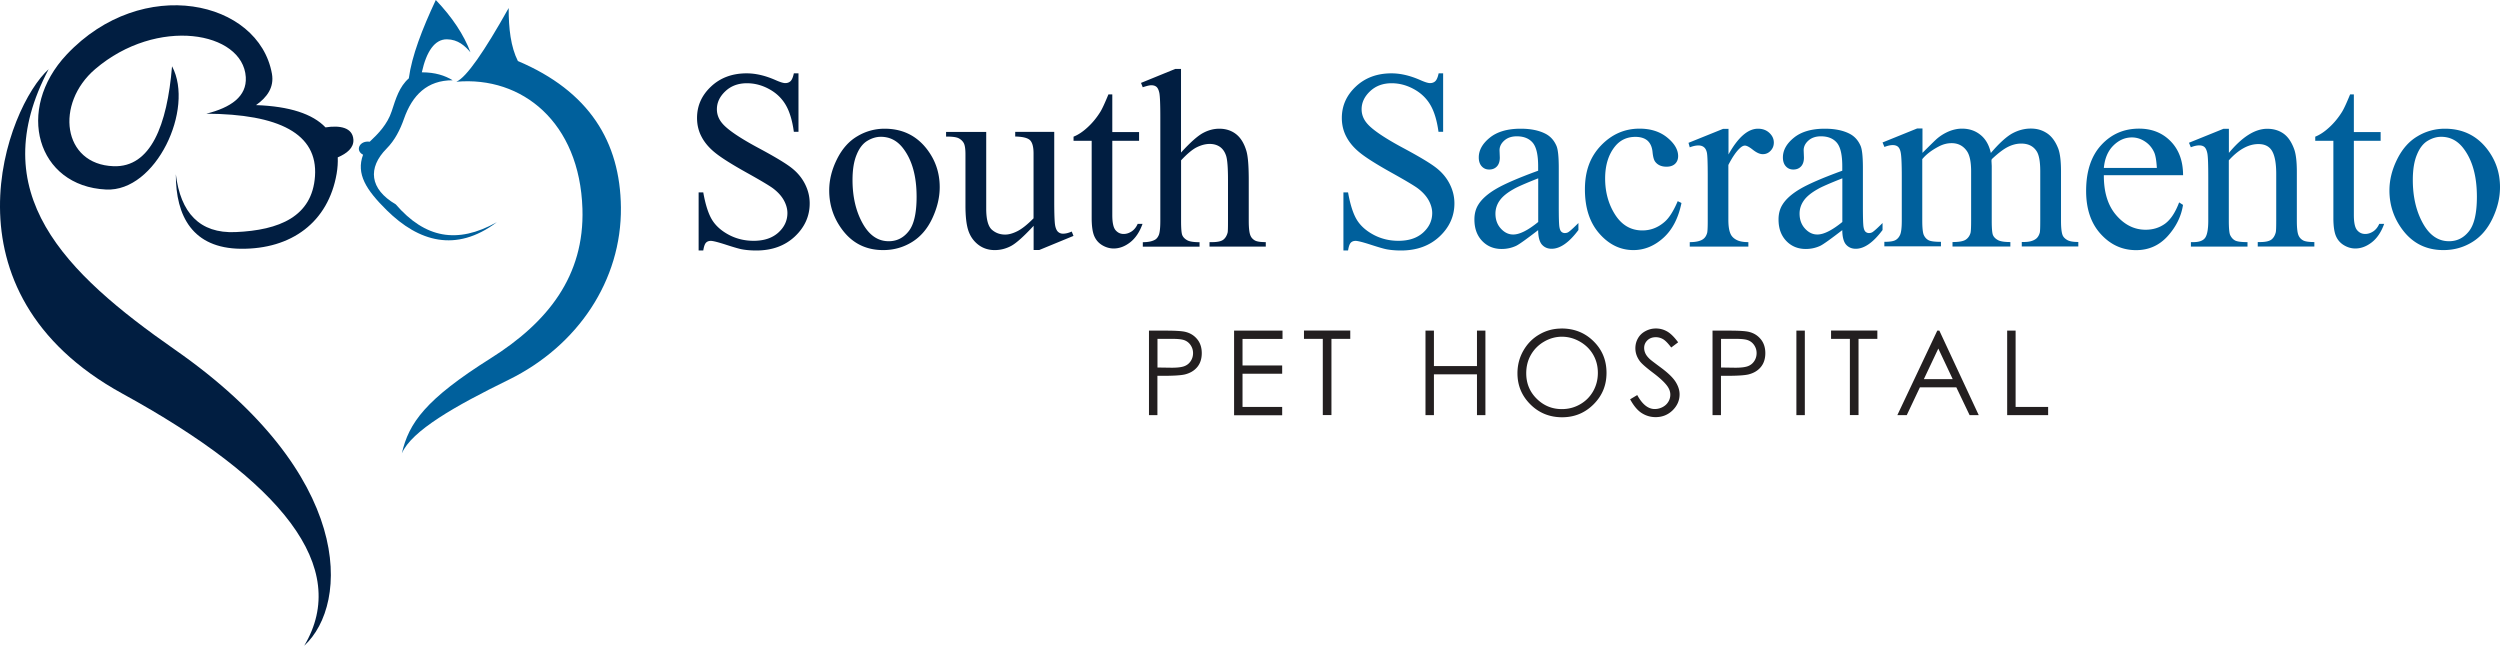 <svg xmlns="http://www.w3.org/2000/svg" id="Layer_2" viewBox="0 0 361.28 93.32"><defs><style>.cls-1,.cls-2{fill:#011e41;stroke-width:0}.cls-2{fill:#00609c}</style></defs><g id="Layer_1-2"><path d="M7.04 9.98c-9.46 17.84 2.18 29.36 18.28 40.58 25.86 18.03 25.24 36.69 18.64 42.76 6.78-11.35-3.24-23.81-26.26-36.43C-9.22 42.14.97 15.43 7.05 9.98m17.81-.38c-.71 8.53-3.08 14.61-8.45 14.42-7.4-.26-8.47-9.06-2.66-14.03 8.94-7.64 21.36-5.45 21.77 1.15.17 2.81-2.16 4.4-5.7 5.29 10.49.06 16.13 2.88 15.7 9.04-.4 5.81-5.12 7.8-11.48 8.07-5.21.23-7.95-2.81-8.63-8.36-.02 6.12 2.47 10.69 9.37 10.77 7.33.08 12.66-3.83 13.87-10.86.14-.83.19-1.62.16-2.35 1.32-.56 2.33-1.37 2.26-2.56-.11-1.75-1.93-2.1-4.03-1.77-1.85-1.94-5.17-3.05-10.04-3.22 1.6-1.13 2.64-2.57 2.3-4.52C37.41.04 20.57-3.72 9.64 7.88c-7.49 7.95-4.31 19.03 5.69 19.51 7.22.35 12.78-11.66 9.55-17.78" class="cls-1"/><path d="M65.97 11.8c1.44-.63 4.02-4.36 7.54-10.64-.01 2.95.3 5.61 1.33 7.66 10.29 4.36 14.79 11.65 14.89 21.15.11 10.52-6.21 20-16.22 24.91-7.76 3.8-14.03 7.36-15.44 10.64 1.01-4.41 3.44-7.82 12.82-13.73 8.27-5.2 13.59-11.9 13.28-21.63-.4-12.5-8.73-19.18-18.2-18.35m5.79 20.32c-5.69 3.17-10.34 2.29-14.57-2.6-3.8-2.22-4.07-5.28-1.33-8.05 1.19-1.2 1.96-2.71 2.53-4.34 1.2-3.4 3.35-5.55 7.03-5.54-1.12-.68-2.51-1.15-4.46-1.15.66-3 1.86-4.79 3.63-4.77 1.61.02 2.6.95 3.4 1.88-.96-2.55-2.64-5.08-5.01-7.56-1.97 4.2-3.47 8.09-3.9 11.32-1.37 1.21-1.87 2.9-2.48 4.77-.62 1.88-1.94 3.24-3.17 4.39-1.46-.21-2.16 1.26-.96 1.88-1.03 2.78.43 5.07 3.44 8.04 4.6 4.53 9.97 6.13 15.85 1.74" class="cls-2"/><path d="M115.39 10.58v8.47h-.67c-.22-1.63-.61-2.92-1.17-3.88-.56-.96-1.36-1.73-2.39-2.29-1.04-.57-2.11-.85-3.22-.85-1.25 0-2.29.38-3.11 1.15s-1.23 1.64-1.23 2.61c0 .75.26 1.43.78 2.04.75.9 2.52 2.11 5.33 3.61 2.29 1.23 3.85 2.17 4.69 2.83.84.66 1.48 1.43 1.93 2.32s.68 1.82.68 2.8c0 1.85-.72 3.45-2.16 4.8-1.44 1.34-3.29 2.01-5.56 2.01-.71 0-1.38-.05-2.01-.16-.37-.06-1.15-.28-2.32-.66s-1.92-.57-2.23-.57-.54.09-.71.27c-.17.18-.3.55-.39 1.12h-.67v-8.4h.67c.31 1.76.73 3.07 1.26 3.95.53.87 1.34 1.6 2.43 2.18s2.29.87 3.59.87c1.51 0 2.69-.4 3.57-1.19.87-.79 1.31-1.73 1.31-2.82 0-.6-.17-1.21-.5-1.82s-.85-1.19-1.54-1.72c-.47-.36-1.75-1.13-3.85-2.3s-3.59-2.11-4.47-2.81c-.89-.7-1.56-1.47-2.01-2.31-.46-.84-.69-1.77-.69-2.78 0-1.76.67-3.27 2.02-4.54s3.06-1.91 5.15-1.91c1.3 0 2.68.32 4.14.96.67.3 1.15.45 1.43.45.31 0 .57-.09.77-.28s.36-.56.48-1.13h.67v-.02Zm12.45 8.02c2.5 0 4.52.95 6.03 2.85 1.29 1.63 1.93 3.49 1.93 5.6 0 1.48-.36 2.98-1.07 4.5s-1.69 2.66-2.94 3.43-2.64 1.16-4.16 1.16c-2.49 0-4.47-.99-5.94-2.98-1.24-1.67-1.86-3.55-1.86-5.64 0-1.52.38-3.03 1.13-4.53s1.74-2.61 2.97-3.32a7.59 7.59 0 0 1 3.9-1.07h.01Zm-.56 1.17c-.64 0-1.28.19-1.92.57s-1.17 1.04-1.56 2c-.4.95-.6 2.17-.6 3.67 0 2.41.48 4.49 1.44 6.23.96 1.75 2.22 2.62 3.79 2.62 1.17 0 2.13-.48 2.89-1.45.76-.96 1.14-2.62 1.14-4.97 0-2.94-.63-5.25-1.9-6.94-.86-1.16-1.95-1.73-3.27-1.73Zm25.07-.68v10.03c0 1.92.05 3.09.14 3.51.09.43.24.73.43.89.2.17.43.25.7.25.37 0 .79-.1 1.26-.31l.25.63-4.95 2.04h-.81v-3.5c-1.42 1.54-2.51 2.51-3.25 2.91-.75.4-1.54.6-2.37.6-.93 0-1.73-.27-2.41-.8-.68-.54-1.15-1.23-1.42-2.07s-.4-2.04-.4-3.58V22.3c0-.78-.08-1.32-.25-1.63-.17-.3-.42-.53-.75-.7-.33-.16-.93-.24-1.8-.23v-.67h5.8v11.07c0 1.54.27 2.55.8 3.04.54.48 1.18.72 1.94.72.52 0 1.1-.16 1.76-.49s1.44-.95 2.34-1.86v-9.38c0-.94-.17-1.57-.51-1.91-.34-.33-1.06-.51-2.14-.53v-.67h5.64v.03Zm8.39-5.44v5.44h3.87v1.26h-3.87v10.73c0 1.07.15 1.79.46 2.17.31.37.7.56 1.18.56.4 0 .78-.12 1.16-.37.37-.25.66-.61.87-1.09h.7c-.42 1.18-1.02 2.07-1.79 2.67-.77.6-1.57.89-2.38.89-.55 0-1.1-.15-1.63-.46s-.92-.75-1.17-1.32-.38-1.45-.38-2.65V20.35h-2.62v-.6c.66-.26 1.34-.71 2.03-1.35.69-.63 1.31-1.38 1.85-2.25.28-.46.66-1.29 1.16-2.51h.56Zm9.93-3.7v12.1c1.34-1.47 2.4-2.41 3.18-2.83.78-.42 1.57-.62 2.35-.62.94 0 1.75.26 2.42.78s1.17 1.33 1.5 2.44c.23.77.34 2.18.34 4.23v5.85c0 1.05.08 1.76.25 2.15.12.29.33.52.62.69.29.17.82.25 1.59.25v.65h-8.13v-.65h.38c.77 0 1.31-.12 1.61-.35.3-.23.51-.58.63-1.04.04-.19.05-.76.05-1.7v-5.85c0-1.81-.09-2.99-.28-3.56s-.49-.99-.89-1.27c-.41-.28-.9-.42-1.48-.42s-1.2.16-1.84.47-1.4.95-2.29 1.9v8.74c0 1.13.06 1.84.19 2.11.13.28.36.51.7.7.34.19.94.28 1.78.28v.65h-8.2V35c.73 0 1.31-.11 1.73-.34.24-.12.43-.35.58-.69.14-.34.22-1.02.22-2.06V16.93c0-1.89-.05-3.05-.14-3.49-.09-.43-.23-.73-.42-.89s-.44-.23-.75-.23c-.25 0-.66.1-1.23.29l-.25-.63 4.95-2.02h.83Z" class="cls-1"/><path d="M208.55 10.58v8.47h-.67c-.22-1.63-.61-2.92-1.17-3.88-.56-.96-1.36-1.73-2.39-2.29-1.04-.57-2.11-.85-3.21-.85-1.25 0-2.29.38-3.11 1.15s-1.23 1.64-1.23 2.61c0 .75.26 1.43.78 2.04.75.9 2.52 2.11 5.33 3.61 2.29 1.23 3.85 2.17 4.69 2.83.84.66 1.48 1.43 1.93 2.32s.68 1.82.68 2.8c0 1.85-.72 3.45-2.16 4.8-1.44 1.34-3.29 2.01-5.56 2.01-.71 0-1.38-.05-2-.16-.37-.06-1.15-.28-2.32-.66s-1.92-.57-2.23-.57-.54.09-.71.27c-.17.18-.3.55-.39 1.12h-.67v-8.4h.67c.31 1.76.73 3.07 1.26 3.95.53.87 1.34 1.6 2.43 2.18s2.29.87 3.59.87c1.51 0 2.7-.4 3.57-1.19s1.31-1.73 1.31-2.82c0-.6-.17-1.21-.5-1.82s-.85-1.19-1.54-1.72c-.47-.36-1.75-1.13-3.85-2.3s-3.59-2.11-4.47-2.81c-.89-.7-1.56-1.47-2.01-2.31-.46-.84-.69-1.77-.69-2.78 0-1.76.67-3.27 2.02-4.54s3.07-1.91 5.15-1.91c1.3 0 2.68.32 4.14.96.67.3 1.15.45 1.43.45.31 0 .57-.09.77-.28s.36-.56.48-1.13h.67l-.02-.02Zm13.74 22.67c-1.7 1.31-2.76 2.07-3.2 2.28-.65.3-1.34.45-2.08.45-1.14 0-2.09-.39-2.83-1.17s-1.11-1.81-1.11-3.09c0-.81.18-1.51.54-2.1.49-.82 1.35-1.59 2.57-2.31 1.22-.72 3.25-1.6 6.1-2.64v-.65c0-1.65-.26-2.78-.79-3.4-.52-.61-1.29-.92-2.29-.92-.76 0-1.36.21-1.81.61-.46.41-.69.88-.69 1.41l.04 1.05c0 .55-.14.98-.42 1.28s-.65.45-1.11.45-.81-.16-1.09-.47-.42-.74-.42-1.28c0-1.04.53-1.99 1.59-2.85s2.55-1.3 4.46-1.3c1.47 0 2.67.25 3.61.74.71.37 1.23.96 1.57 1.75.22.52.33 1.58.33 3.18v5.62c0 1.58.03 2.54.09 2.9s.16.59.3.71c.14.12.3.18.48.18.19 0 .36-.04.51-.13.25-.16.74-.6 1.46-1.32v1.01c-1.35 1.81-2.64 2.71-3.87 2.71-.59 0-1.06-.21-1.41-.61-.35-.41-.53-1.11-.54-2.1h.01Zm0-1.17v-6.31c-1.82.72-2.99 1.23-3.52 1.54-.95.53-1.63 1.08-2.04 1.66a3.22 3.22 0 0 0-.62 1.9c0 .87.26 1.59.78 2.16.52.57 1.11.86 1.79.86.92 0 2.12-.6 3.61-1.81Zm20.7-2.73c-.45 2.18-1.32 3.86-2.62 5.03s-2.74 1.76-4.32 1.76c-1.88 0-3.52-.79-4.91-2.37-1.4-1.58-2.1-3.71-2.1-6.4s.77-4.72 2.32-6.34 3.41-2.44 5.57-2.44c1.62 0 2.96.43 4.01 1.29 1.05.86 1.57 1.76 1.57 2.68 0 .46-.15.83-.44 1.11-.3.28-.71.42-1.24.42-.71 0-1.25-.23-1.61-.69-.21-.25-.34-.73-.41-1.45-.07-.71-.31-1.25-.73-1.63-.42-.36-1.01-.54-1.75-.54-1.2 0-2.17.45-2.91 1.34-.97 1.18-1.46 2.74-1.46 4.68s.48 3.72 1.45 5.23 2.28 2.27 3.93 2.27c1.18 0 2.24-.4 3.18-1.21.66-.55 1.31-1.56 1.93-3.02l.52.25.02.03Zm6.8-10.75v3.72c1.38-2.48 2.81-3.72 4.26-3.72.66 0 1.21.2 1.64.6.43.4.65.87.65 1.4 0 .47-.16.87-.47 1.19-.31.33-.69.49-1.12.49s-.89-.21-1.42-.62c-.52-.42-.91-.62-1.17-.62-.22 0-.45.12-.71.36-.54.49-1.1 1.31-1.68 2.44v7.93c0 .92.11 1.61.34 2.08.16.33.43.6.83.81.4.22.97.33 1.72.33v.65h-8.47v-.65c.84 0 1.47-.13 1.88-.4.3-.19.51-.5.63-.92.06-.2.09-.79.09-1.75v-6.41c0-1.93-.04-3.07-.12-3.44s-.22-.63-.43-.8-.47-.25-.79-.25c-.37 0-.79.09-1.26.27l-.18-.65 5-2.02h.76l.02-.02Zm16.45 14.65c-1.7 1.31-2.76 2.07-3.2 2.28-.65.3-1.34.45-2.08.45-1.14 0-2.09-.39-2.83-1.17s-1.11-1.81-1.11-3.09c0-.81.18-1.51.54-2.1.49-.82 1.35-1.59 2.57-2.31 1.22-.72 3.25-1.6 6.1-2.64v-.65c0-1.65-.26-2.78-.79-3.4-.52-.61-1.29-.92-2.29-.92-.76 0-1.36.21-1.81.61-.46.41-.69.88-.69 1.41l.04 1.05c0 .55-.14.98-.42 1.28s-.65.45-1.11.45-.81-.16-1.09-.47-.42-.74-.42-1.28c0-1.04.53-1.99 1.59-2.85s2.55-1.3 4.46-1.3c1.47 0 2.67.25 3.61.74.71.37 1.23.96 1.57 1.75.22.52.33 1.58.33 3.18v5.62c0 1.58.03 2.54.09 2.9s.16.59.3.71c.14.12.3.18.48.18.19 0 .36-.04.51-.13.25-.16.74-.6 1.46-1.32v1.01c-1.35 1.81-2.64 2.71-3.87 2.71-.59 0-1.06-.21-1.41-.61-.35-.41-.53-1.11-.54-2.1h.01Zm0-1.17v-6.31c-1.82.72-2.99 1.23-3.52 1.54-.95.53-1.63 1.08-2.04 1.66s-.62 1.21-.62 1.9c0 .87.26 1.59.78 2.16.52.57 1.11.86 1.79.86.92 0 2.12-.6 3.61-1.81Zm11.55-9.96c1.2-1.2 1.92-1.9 2.13-2.08.54-.46 1.13-.81 1.75-1.07.63-.25 1.25-.38 1.86-.38 1.04 0 1.93.3 2.67.9.75.6 1.25 1.48 1.5 2.62 1.24-1.45 2.29-2.39 3.14-2.85.85-.45 1.73-.68 2.64-.68s1.66.23 2.34.68 1.22 1.19 1.62 2.21c.26.7.4 1.79.4 3.29v7.12c0 1.04.08 1.75.24 2.13.12.27.34.49.67.68.33.19.86.28 1.59.28v.65h-8.17v-.65h.34c.71 0 1.26-.14 1.66-.42.28-.19.48-.5.6-.92.05-.2.07-.79.07-1.75v-7.12c0-1.35-.16-2.3-.49-2.85-.47-.77-1.22-1.16-2.26-1.16-.64 0-1.28.16-1.92.48s-1.42.91-2.34 1.78l-.04.2.04.78v7.9c0 1.13.06 1.84.19 2.11.13.28.36.51.71.7.35.19.95.28 1.79.28v.65h-8.36v-.65c.92 0 1.54-.11 1.89-.33.34-.22.58-.54.71-.98.06-.2.09-.8.09-1.79v-7.12c0-1.35-.2-2.32-.6-2.91-.53-.77-1.27-1.16-2.22-1.16-.65 0-1.29.17-1.93.52-1 .53-1.77 1.13-2.31 1.79v8.87c0 1.08.08 1.79.23 2.11s.37.57.67.73c.29.16.89.24 1.8.24v.65h-8.18v-.65c.76 0 1.29-.08 1.59-.24.3-.16.53-.42.69-.78s.24-1.04.24-2.07v-6.32c0-1.82-.05-2.99-.16-3.52-.08-.4-.22-.67-.4-.82s-.43-.23-.74-.23c-.34 0-.74.09-1.21.27l-.27-.65 4.99-2.02h.78v3.52l-.03.03Zm26.24 3.2c-.01 2.46.58 4.38 1.79 5.78 1.21 1.4 2.62 2.1 4.25 2.1 1.08 0 2.03-.3 2.83-.89.8-.6 1.47-1.62 2.01-3.06l.56.36c-.25 1.65-.99 3.15-2.21 4.51-1.22 1.35-2.74 2.03-4.57 2.03-1.99 0-3.69-.77-5.1-2.32-1.42-1.55-2.12-3.63-2.12-6.24 0-2.83.73-5.04 2.18-6.62 1.45-1.58 3.27-2.38 5.47-2.38 1.85 0 3.38.61 4.57 1.83s1.79 2.86 1.79 4.9h-11.45Zm0-1.05h7.66c-.06-1.06-.19-1.81-.38-2.24-.3-.67-.75-1.2-1.35-1.59s-1.22-.58-1.87-.58c-1 0-1.89.39-2.68 1.17-.79.78-1.25 1.86-1.38 3.24Zm18.06-2.16c1.94-2.34 3.79-3.5 5.55-3.5.9 0 1.68.23 2.33.68s1.17 1.2 1.55 2.23c.27.72.4 1.83.4 3.32v7.06c0 1.05.08 1.76.25 2.13.13.3.35.54.64.7.29.17.84.25 1.64.25v.65h-8.18v-.65h.34c.77 0 1.31-.12 1.62-.35.31-.23.52-.58.64-1.04.05-.18.07-.75.07-1.7v-6.77c0-1.51-.2-2.6-.59-3.28-.39-.68-1.05-1.02-1.98-1.02-1.43 0-2.86.78-4.28 2.35v8.73c0 1.12.07 1.81.2 2.08.17.35.4.61.7.77.29.16.89.24 1.8.24v.65h-8.18v-.65h.36c.84 0 1.41-.21 1.71-.64.29-.43.44-1.24.44-2.45v-6.14c0-1.99-.04-3.2-.14-3.63-.09-.43-.23-.73-.42-.89s-.44-.23-.75-.23c-.34 0-.74.09-1.21.27l-.27-.65 4.99-2.02h.78v3.5Zm18.07-8.46v5.44h3.87v1.26h-3.87v10.73c0 1.07.15 1.79.46 2.17.31.37.7.56 1.18.56.4 0 .78-.12 1.16-.37.37-.25.66-.61.87-1.09h.71c-.42 1.18-1.02 2.07-1.79 2.67-.77.6-1.57.89-2.38.89-.55 0-1.1-.15-1.62-.46-.53-.31-.92-.75-1.17-1.32s-.38-1.45-.38-2.65V20.35h-2.62v-.6c.66-.26 1.34-.71 2.03-1.35.69-.63 1.31-1.38 1.85-2.25.28-.46.66-1.29 1.16-2.51h.56-.02Zm13.16 4.95c2.5 0 4.52.95 6.03 2.85 1.29 1.63 1.93 3.49 1.93 5.6 0 1.48-.35 2.98-1.07 4.5s-1.69 2.66-2.94 3.43-2.63 1.16-4.17 1.16c-2.49 0-4.47-.99-5.94-2.98-1.24-1.67-1.86-3.55-1.86-5.64 0-1.52.38-3.03 1.13-4.53s1.74-2.61 2.97-3.32a7.59 7.59 0 0 1 3.9-1.07h.02Zm-.56 1.17c-.64 0-1.28.19-1.92.57s-1.17 1.04-1.56 2c-.4.95-.6 2.17-.6 3.67 0 2.41.48 4.49 1.44 6.23.96 1.75 2.22 2.62 3.79 2.62 1.17 0 2.13-.48 2.89-1.45.76-.96 1.14-2.62 1.14-4.97 0-2.94-.63-5.25-1.9-6.94-.86-1.16-1.95-1.73-3.27-1.73h-.01Z" class="cls-2"/><path fill="#231f20" stroke-width="0" d="M166.05 47.78h2.43c1.39 0 2.33.06 2.82.18.7.17 1.27.52 1.71 1.06.44.53.66 1.21.66 2.01s-.21 1.48-.65 2.01-1.03.88-1.79 1.07c-.55.13-1.59.2-3.1.2h-.87v5.68h-1.22V47.78Zm1.22 1.19v4.14l2.07.03c.84 0 1.45-.08 1.83-.23.39-.15.69-.4.91-.74s.33-.72.33-1.14-.11-.78-.33-1.12c-.22-.34-.51-.58-.88-.73s-.96-.21-1.78-.21h-2.16Zm11.07-1.19h7v1.2h-5.78v3.83h5.73v1.2h-5.73v4.8h5.73v1.2h-6.95V47.78Zm10.1 1.19v-1.2h6.69v1.2h-2.72v11.01h-1.25V48.97h-2.72ZM206 47.78h1.22v5.12h6.22v-5.12h1.22v12.21h-1.22V54.1h-6.22v5.89H206V47.78Zm19.65-.31c1.85 0 3.4.62 4.64 1.85 1.25 1.23 1.87 2.75 1.87 4.56s-.62 3.3-1.87 4.55-2.76 1.87-4.55 1.87-3.34-.62-4.58-1.86c-1.25-1.24-1.87-2.74-1.87-4.5 0-1.17.28-2.26.85-3.26s1.34-1.79 2.32-2.35c.98-.57 2.04-.85 3.18-.85Zm.06 1.19c-.9 0-1.76.24-2.57.71s-1.44 1.1-1.9 1.9-.68 1.69-.68 2.67c0 1.45.5 2.68 1.51 3.68s2.22 1.5 3.64 1.5c.95 0 1.83-.23 2.63-.69.81-.46 1.43-1.09 1.89-1.89.45-.8.68-1.68.68-2.66s-.23-1.85-.68-2.63c-.45-.78-1.09-1.41-1.91-1.88s-1.69-.71-2.61-.71Zm9.85 9.05 1.04-.62c.73 1.34 1.57 2.02 2.53 2.02.41 0 .79-.1 1.15-.29s.63-.45.82-.77.28-.66.28-1.02c0-.41-.14-.81-.41-1.2-.38-.54-1.08-1.2-2.09-1.96-1.02-.77-1.65-1.33-1.9-1.67-.43-.58-.65-1.2-.65-1.87 0-.53.13-1.02.38-1.45.25-.44.61-.78 1.08-1.03s.96-.38 1.51-.38c.58 0 1.11.14 1.62.43s1.03.81 1.59 1.57l-1 .75c-.46-.61-.85-1.01-1.17-1.2a2.06 2.06 0 0 0-1.06-.29c-.49 0-.9.15-1.21.45s-.47.67-.47 1.1c0 .27.06.52.17.77s.31.52.61.81c.16.16.69.56 1.58 1.22 1.06.78 1.78 1.47 2.17 2.08s.59 1.22.59 1.83c0 .88-.34 1.65-1.01 2.31-.67.65-1.49.98-2.45.98-.74 0-1.41-.2-2.02-.59s-1.16-1.06-1.67-1.99Zm11.93-9.93h2.43c1.39 0 2.33.06 2.82.18.7.17 1.27.52 1.71 1.06.44.53.66 1.21.66 2.01s-.21 1.48-.65 2.01-1.03.88-1.79 1.07c-.55.13-1.59.2-3.1.2h-.87v5.68h-1.22V47.78h.01Zm1.22 1.19v4.14l2.07.03c.84 0 1.45-.08 1.83-.23.39-.15.69-.4.91-.74s.33-.72.33-1.14-.11-.78-.33-1.12c-.22-.34-.51-.58-.88-.73s-.96-.21-1.78-.21h-2.16.01Zm10.89-1.19h1.22v12.21h-1.22V47.78Zm5.01 1.19v-1.2h6.69v1.2h-2.72v11.01h-1.25V48.97h-2.72Zm15.65-1.19 5.69 12.21h-1.32l-1.92-4.02h-5.26l-1.9 4.02h-1.36l5.77-12.21h.3Zm-.15 2.59-2.09 4.42h4.17l-2.08-4.42Zm9.95-2.59h1.22v11.03h4.7v1.18h-5.92V47.78Z"/></g></svg>